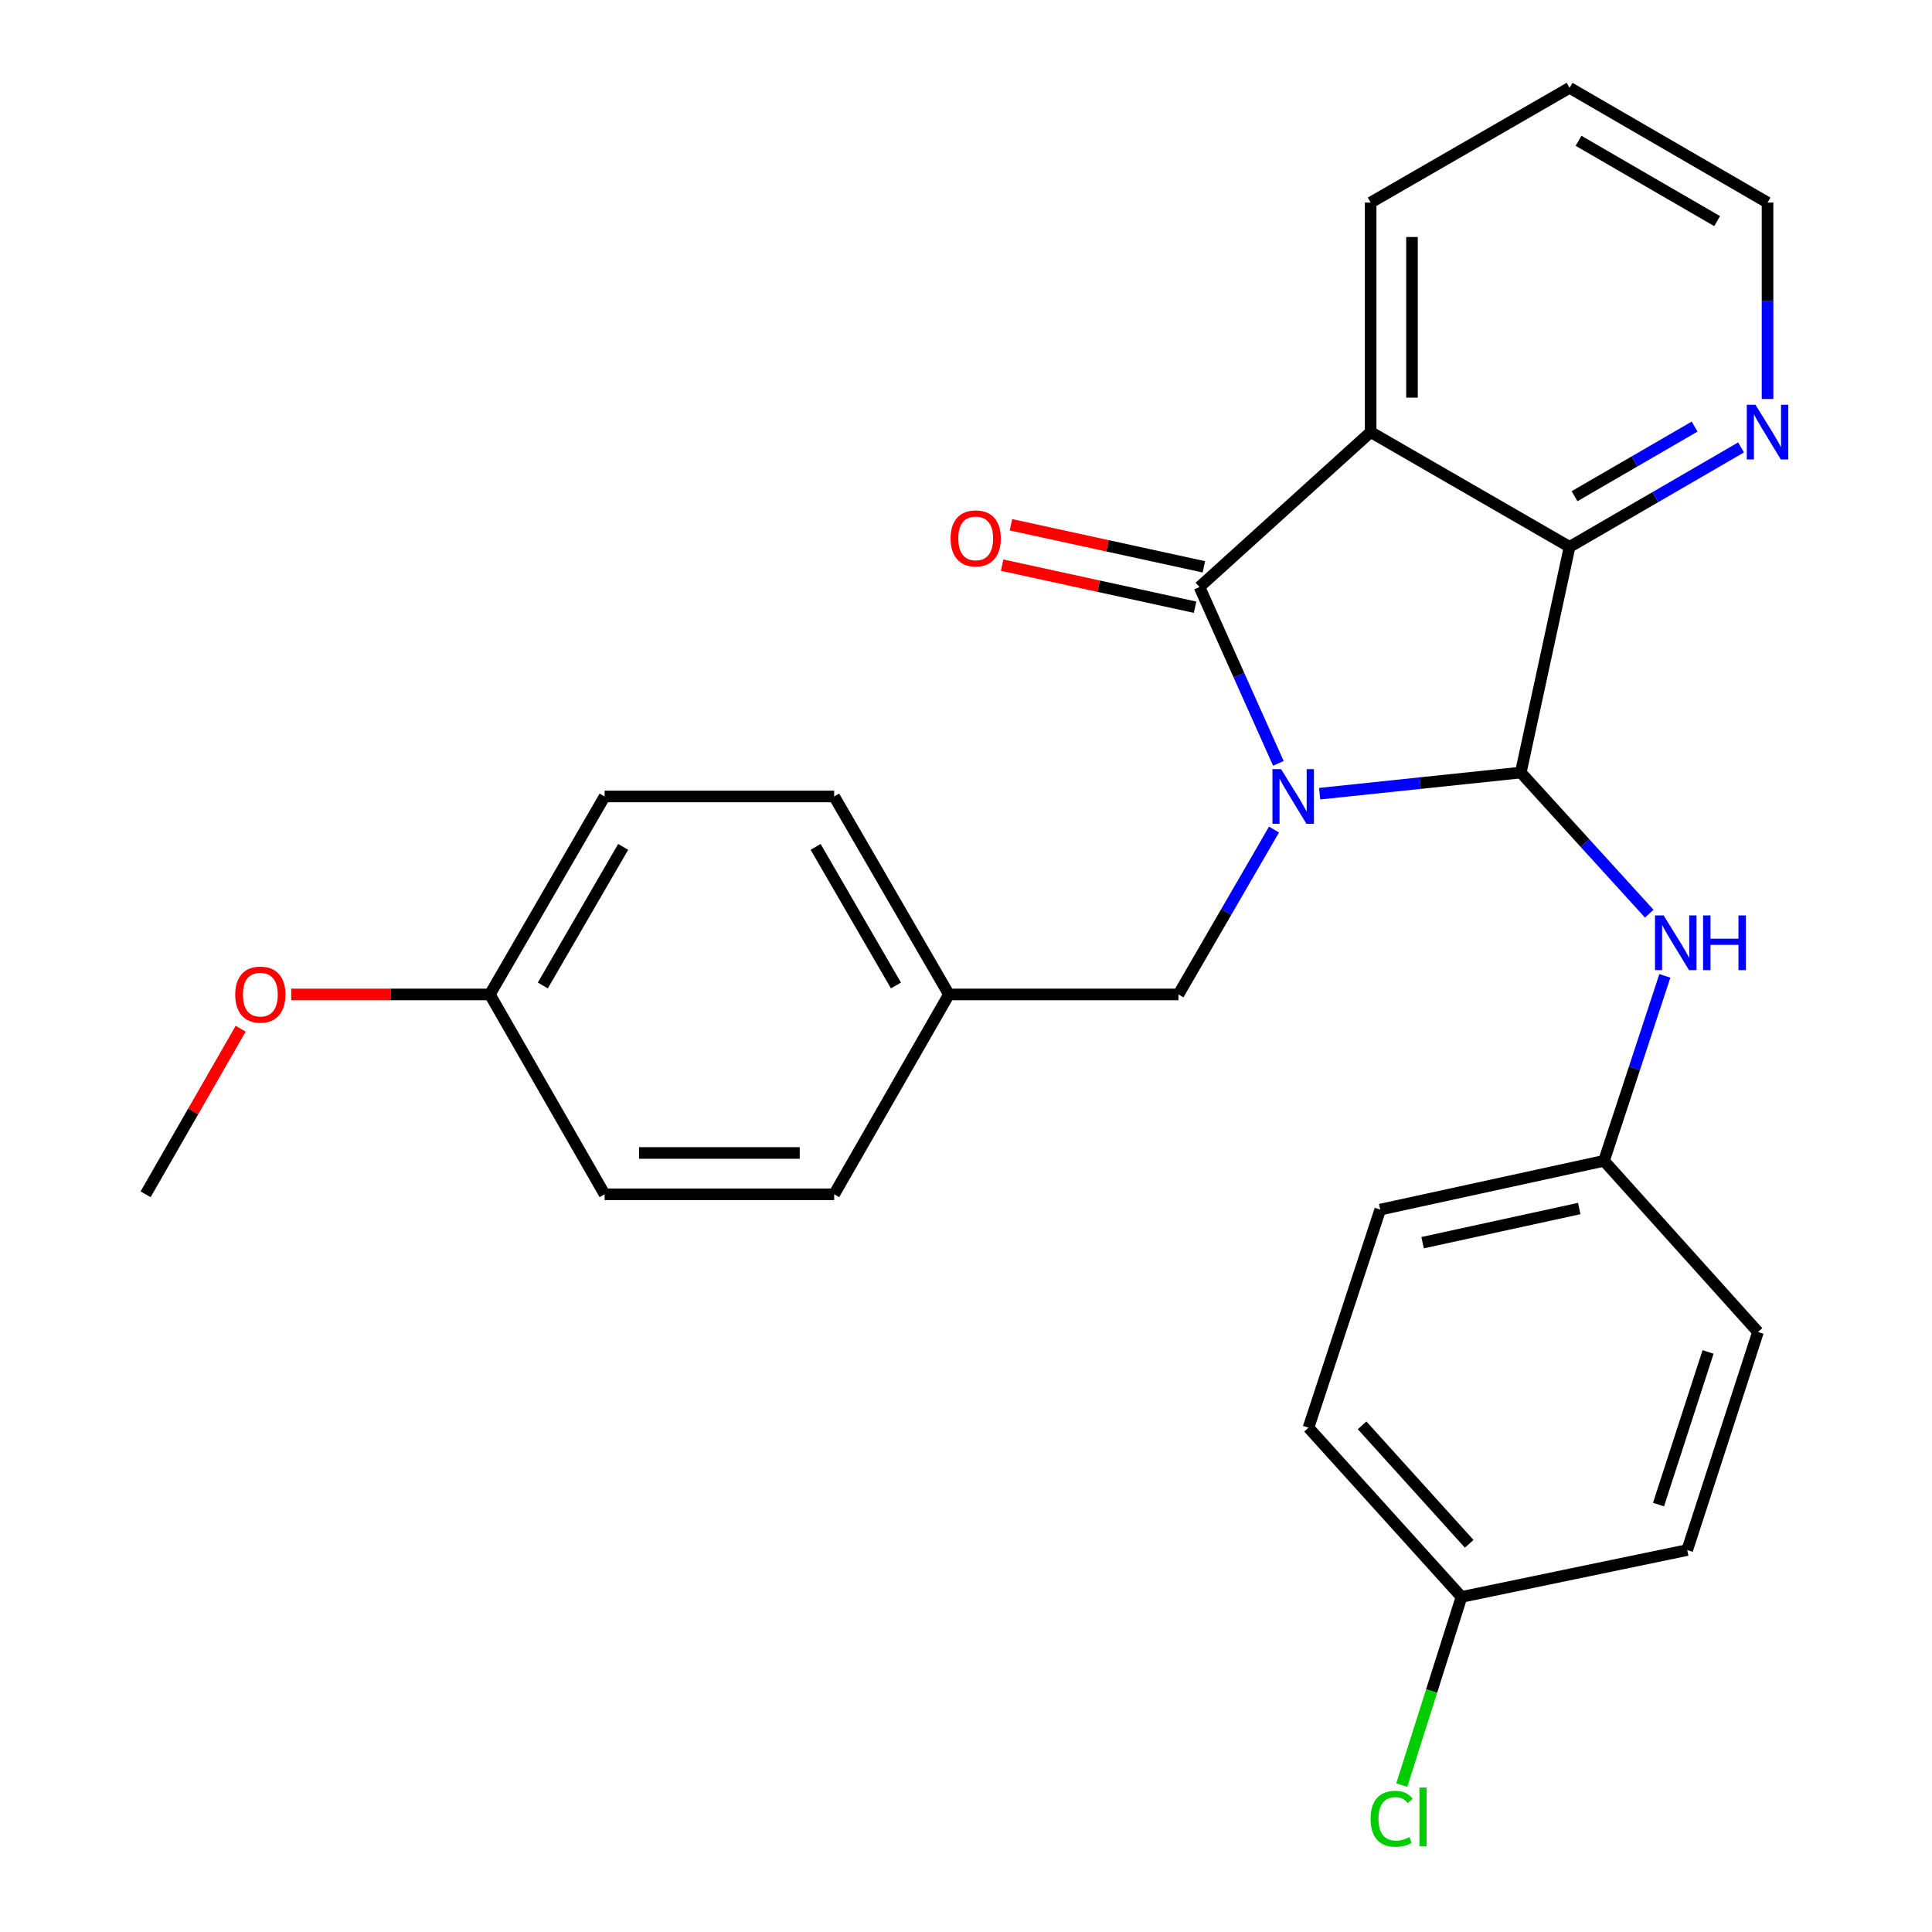 <?xml version='1.0' encoding='iso-8859-1'?>
<svg version='1.1' baseProfile='full'
              xmlns='http://www.w3.org/2000/svg'
                      xmlns:rdkit='http://www.rdkit.org/xml'
                      xmlns:xlink='http://www.w3.org/1999/xlink'
                  xml:space='preserve'
width='1000px' height='1000px' viewBox='0 0 1000 1000'>
<!-- END OF HEADER -->
<rect style='opacity:1.0;fill:#FFFFFF;stroke:none' width='1000' height='1000' x='0' y='0'> </rect>
<path class='bond-0' d='M 661.686,395.123 L 641.267,349.482' style='fill:none;fill-rule:evenodd;stroke:#0000FF;stroke-width:6px;stroke-linecap:butt;stroke-linejoin:miter;stroke-opacity:1' />
<path class='bond-0' d='M 641.267,349.482 L 620.848,303.84' style='fill:none;fill-rule:evenodd;stroke:#000000;stroke-width:6px;stroke-linecap:butt;stroke-linejoin:miter;stroke-opacity:1' />
<path class='bond-1' d='M 683.051,410.812 L 735.107,405.341' style='fill:none;fill-rule:evenodd;stroke:#0000FF;stroke-width:6px;stroke-linecap:butt;stroke-linejoin:miter;stroke-opacity:1' />
<path class='bond-1' d='M 735.107,405.341 L 787.163,399.869' style='fill:none;fill-rule:evenodd;stroke:#000000;stroke-width:6px;stroke-linecap:butt;stroke-linejoin:miter;stroke-opacity:1' />
<path class='bond-5' d='M 659.427,429.374 L 634.694,472.048' style='fill:none;fill-rule:evenodd;stroke:#0000FF;stroke-width:6px;stroke-linecap:butt;stroke-linejoin:miter;stroke-opacity:1' />
<path class='bond-5' d='M 634.694,472.048 L 609.961,514.723' style='fill:none;fill-rule:evenodd;stroke:#000000;stroke-width:6px;stroke-linecap:butt;stroke-linejoin:miter;stroke-opacity:1' />
<path class='bond-2' d='M 620.848,303.84 L 709.448,223.642' style='fill:none;fill-rule:evenodd;stroke:#000000;stroke-width:6px;stroke-linecap:butt;stroke-linejoin:miter;stroke-opacity:1' />
<path class='bond-7' d='M 623.126,293.39 L 573.194,282.502' style='fill:none;fill-rule:evenodd;stroke:#000000;stroke-width:6px;stroke-linecap:butt;stroke-linejoin:miter;stroke-opacity:1' />
<path class='bond-7' d='M 573.194,282.502 L 523.262,271.615' style='fill:none;fill-rule:evenodd;stroke:#FF0000;stroke-width:6px;stroke-linecap:butt;stroke-linejoin:miter;stroke-opacity:1' />
<path class='bond-7' d='M 618.569,314.291 L 568.637,303.404' style='fill:none;fill-rule:evenodd;stroke:#000000;stroke-width:6px;stroke-linecap:butt;stroke-linejoin:miter;stroke-opacity:1' />
<path class='bond-7' d='M 568.637,303.404 L 518.704,292.517' style='fill:none;fill-rule:evenodd;stroke:#FF0000;stroke-width:6px;stroke-linecap:butt;stroke-linejoin:miter;stroke-opacity:1' />
<path class='bond-3' d='M 787.163,399.869 L 812.406,283.066' style='fill:none;fill-rule:evenodd;stroke:#000000;stroke-width:6px;stroke-linecap:butt;stroke-linejoin:miter;stroke-opacity:1' />
<path class='bond-4' d='M 787.163,399.869 L 820.402,436.389' style='fill:none;fill-rule:evenodd;stroke:#000000;stroke-width:6px;stroke-linecap:butt;stroke-linejoin:miter;stroke-opacity:1' />
<path class='bond-4' d='M 820.402,436.389 L 853.642,472.909' style='fill:none;fill-rule:evenodd;stroke:#0000FF;stroke-width:6px;stroke-linecap:butt;stroke-linejoin:miter;stroke-opacity:1' />
<path class='bond-10' d='M 709.448,223.642 L 709.448,104.854' style='fill:none;fill-rule:evenodd;stroke:#000000;stroke-width:6px;stroke-linecap:butt;stroke-linejoin:miter;stroke-opacity:1' />
<path class='bond-10' d='M 730.841,205.824 L 730.841,122.673' style='fill:none;fill-rule:evenodd;stroke:#000000;stroke-width:6px;stroke-linecap:butt;stroke-linejoin:miter;stroke-opacity:1' />
<path class='bond-26' d='M 709.448,223.642 L 812.406,283.066' style='fill:none;fill-rule:evenodd;stroke:#000000;stroke-width:6px;stroke-linecap:butt;stroke-linejoin:miter;stroke-opacity:1' />
<path class='bond-6' d='M 812.406,283.066 L 856.79,257.327' style='fill:none;fill-rule:evenodd;stroke:#000000;stroke-width:6px;stroke-linecap:butt;stroke-linejoin:miter;stroke-opacity:1' />
<path class='bond-6' d='M 856.79,257.327 L 901.174,231.588' style='fill:none;fill-rule:evenodd;stroke:#0000FF;stroke-width:6px;stroke-linecap:butt;stroke-linejoin:miter;stroke-opacity:1' />
<path class='bond-6' d='M 814.989,256.838 L 846.058,238.821' style='fill:none;fill-rule:evenodd;stroke:#000000;stroke-width:6px;stroke-linecap:butt;stroke-linejoin:miter;stroke-opacity:1' />
<path class='bond-6' d='M 846.058,238.821 L 877.127,220.804' style='fill:none;fill-rule:evenodd;stroke:#0000FF;stroke-width:6px;stroke-linecap:butt;stroke-linejoin:miter;stroke-opacity:1' />
<path class='bond-8' d='M 861.725,505.112 L 845.979,552.976' style='fill:none;fill-rule:evenodd;stroke:#0000FF;stroke-width:6px;stroke-linecap:butt;stroke-linejoin:miter;stroke-opacity:1' />
<path class='bond-8' d='M 845.979,552.976 L 830.233,600.839' style='fill:none;fill-rule:evenodd;stroke:#000000;stroke-width:6px;stroke-linecap:butt;stroke-linejoin:miter;stroke-opacity:1' />
<path class='bond-9' d='M 609.961,514.723 L 491.162,514.723' style='fill:none;fill-rule:evenodd;stroke:#000000;stroke-width:6px;stroke-linecap:butt;stroke-linejoin:miter;stroke-opacity:1' />
<path class='bond-23' d='M 914.876,206.512 L 914.876,155.683' style='fill:none;fill-rule:evenodd;stroke:#0000FF;stroke-width:6px;stroke-linecap:butt;stroke-linejoin:miter;stroke-opacity:1' />
<path class='bond-23' d='M 914.876,155.683 L 914.876,104.854' style='fill:none;fill-rule:evenodd;stroke:#000000;stroke-width:6px;stroke-linecap:butt;stroke-linejoin:miter;stroke-opacity:1' />
<path class='bond-14' d='M 830.233,600.839 L 909.932,689.44' style='fill:none;fill-rule:evenodd;stroke:#000000;stroke-width:6px;stroke-linecap:butt;stroke-linejoin:miter;stroke-opacity:1' />
<path class='bond-15' d='M 830.233,600.839 L 714.404,626.094' style='fill:none;fill-rule:evenodd;stroke:#000000;stroke-width:6px;stroke-linecap:butt;stroke-linejoin:miter;stroke-opacity:1' />
<path class='bond-15' d='M 817.416,625.529 L 736.336,643.208' style='fill:none;fill-rule:evenodd;stroke:#000000;stroke-width:6px;stroke-linecap:butt;stroke-linejoin:miter;stroke-opacity:1' />
<path class='bond-16' d='M 491.162,514.723 L 431.762,618.167' style='fill:none;fill-rule:evenodd;stroke:#000000;stroke-width:6px;stroke-linecap:butt;stroke-linejoin:miter;stroke-opacity:1' />
<path class='bond-17' d='M 491.162,514.723 L 431.762,412.253' style='fill:none;fill-rule:evenodd;stroke:#000000;stroke-width:6px;stroke-linecap:butt;stroke-linejoin:miter;stroke-opacity:1' />
<path class='bond-17' d='M 463.744,510.081 L 422.164,438.352' style='fill:none;fill-rule:evenodd;stroke:#000000;stroke-width:6px;stroke-linecap:butt;stroke-linejoin:miter;stroke-opacity:1' />
<path class='bond-25' d='M 709.448,104.854 L 812.406,45.455' style='fill:none;fill-rule:evenodd;stroke:#000000;stroke-width:6px;stroke-linecap:butt;stroke-linejoin:miter;stroke-opacity:1' />
<path class='bond-11' d='M 756.464,826.566 L 677.276,738.964' style='fill:none;fill-rule:evenodd;stroke:#000000;stroke-width:6px;stroke-linecap:butt;stroke-linejoin:miter;stroke-opacity:1' />
<path class='bond-11' d='M 760.456,799.08 L 705.024,737.759' style='fill:none;fill-rule:evenodd;stroke:#000000;stroke-width:6px;stroke-linecap:butt;stroke-linejoin:miter;stroke-opacity:1' />
<path class='bond-13' d='M 756.464,826.566 L 741.009,875.271' style='fill:none;fill-rule:evenodd;stroke:#000000;stroke-width:6px;stroke-linecap:butt;stroke-linejoin:miter;stroke-opacity:1' />
<path class='bond-13' d='M 741.009,875.271 L 725.554,923.975' style='fill:none;fill-rule:evenodd;stroke:#00CC00;stroke-width:6px;stroke-linecap:butt;stroke-linejoin:miter;stroke-opacity:1' />
<path class='bond-29' d='M 756.464,826.566 L 873.303,802.309' style='fill:none;fill-rule:evenodd;stroke:#000000;stroke-width:6px;stroke-linecap:butt;stroke-linejoin:miter;stroke-opacity:1' />
<path class='bond-12' d='M 253.551,514.723 L 312.95,412.253' style='fill:none;fill-rule:evenodd;stroke:#000000;stroke-width:6px;stroke-linecap:butt;stroke-linejoin:miter;stroke-opacity:1' />
<path class='bond-12' d='M 280.968,510.081 L 322.548,438.352' style='fill:none;fill-rule:evenodd;stroke:#000000;stroke-width:6px;stroke-linecap:butt;stroke-linejoin:miter;stroke-opacity:1' />
<path class='bond-22' d='M 253.551,514.723 L 202.136,514.723' style='fill:none;fill-rule:evenodd;stroke:#000000;stroke-width:6px;stroke-linecap:butt;stroke-linejoin:miter;stroke-opacity:1' />
<path class='bond-22' d='M 202.136,514.723 L 150.721,514.723' style='fill:none;fill-rule:evenodd;stroke:#FF0000;stroke-width:6px;stroke-linecap:butt;stroke-linejoin:miter;stroke-opacity:1' />
<path class='bond-27' d='M 253.551,514.723 L 312.95,618.167' style='fill:none;fill-rule:evenodd;stroke:#000000;stroke-width:6px;stroke-linecap:butt;stroke-linejoin:miter;stroke-opacity:1' />
<path class='bond-19' d='M 909.932,689.44 L 873.303,802.309' style='fill:none;fill-rule:evenodd;stroke:#000000;stroke-width:6px;stroke-linecap:butt;stroke-linejoin:miter;stroke-opacity:1' />
<path class='bond-19' d='M 884.09,699.767 L 858.449,778.775' style='fill:none;fill-rule:evenodd;stroke:#000000;stroke-width:6px;stroke-linecap:butt;stroke-linejoin:miter;stroke-opacity:1' />
<path class='bond-18' d='M 714.404,626.094 L 677.276,738.964' style='fill:none;fill-rule:evenodd;stroke:#000000;stroke-width:6px;stroke-linecap:butt;stroke-linejoin:miter;stroke-opacity:1' />
<path class='bond-20' d='M 431.762,618.167 L 312.95,618.167' style='fill:none;fill-rule:evenodd;stroke:#000000;stroke-width:6px;stroke-linecap:butt;stroke-linejoin:miter;stroke-opacity:1' />
<path class='bond-20' d='M 413.94,596.775 L 330.772,596.775' style='fill:none;fill-rule:evenodd;stroke:#000000;stroke-width:6px;stroke-linecap:butt;stroke-linejoin:miter;stroke-opacity:1' />
<path class='bond-21' d='M 431.762,412.253 L 312.95,412.253' style='fill:none;fill-rule:evenodd;stroke:#000000;stroke-width:6px;stroke-linecap:butt;stroke-linejoin:miter;stroke-opacity:1' />
<path class='bond-24' d='M 124.565,532.465 L 99.964,575.316' style='fill:none;fill-rule:evenodd;stroke:#FF0000;stroke-width:6px;stroke-linecap:butt;stroke-linejoin:miter;stroke-opacity:1' />
<path class='bond-24' d='M 99.964,575.316 L 75.363,618.167' style='fill:none;fill-rule:evenodd;stroke:#000000;stroke-width:6px;stroke-linecap:butt;stroke-linejoin:miter;stroke-opacity:1' />
<path class='bond-28' d='M 914.876,104.854 L 812.406,45.455' style='fill:none;fill-rule:evenodd;stroke:#000000;stroke-width:6px;stroke-linecap:butt;stroke-linejoin:miter;stroke-opacity:1' />
<path class='bond-28' d='M 888.777,114.452 L 817.048,72.872' style='fill:none;fill-rule:evenodd;stroke:#000000;stroke-width:6px;stroke-linecap:butt;stroke-linejoin:miter;stroke-opacity:1' />
<path  class='atom-0' d='M 663.089 398.093
L 672.369 413.093
Q 673.289 414.573, 674.769 417.253
Q 676.249 419.933, 676.329 420.093
L 676.329 398.093
L 680.089 398.093
L 680.089 426.413
L 676.209 426.413
L 666.249 410.013
Q 665.089 408.093, 663.849 405.893
Q 662.649 403.693, 662.289 403.013
L 662.289 426.413
L 658.609 426.413
L 658.609 398.093
L 663.089 398.093
' fill='#0000FF'/>
<path  class='atom-5' d='M 861.101 473.822
L 870.381 488.822
Q 871.301 490.302, 872.781 492.982
Q 874.261 495.662, 874.341 495.822
L 874.341 473.822
L 878.101 473.822
L 878.101 502.142
L 874.221 502.142
L 864.261 485.742
Q 863.101 483.822, 861.861 481.622
Q 860.661 479.422, 860.301 478.742
L 860.301 502.142
L 856.621 502.142
L 856.621 473.822
L 861.101 473.822
' fill='#0000FF'/>
<path  class='atom-5' d='M 881.501 473.822
L 885.341 473.822
L 885.341 485.862
L 899.821 485.862
L 899.821 473.822
L 903.661 473.822
L 903.661 502.142
L 899.821 502.142
L 899.821 489.062
L 885.341 489.062
L 885.341 502.142
L 881.501 502.142
L 881.501 473.822
' fill='#0000FF'/>
<path  class='atom-7' d='M 908.616 209.482
L 917.896 224.482
Q 918.816 225.962, 920.296 228.642
Q 921.776 231.322, 921.856 231.482
L 921.856 209.482
L 925.616 209.482
L 925.616 237.802
L 921.736 237.802
L 911.776 221.402
Q 910.616 219.482, 909.376 217.282
Q 908.176 215.082, 907.816 214.402
L 907.816 237.802
L 904.136 237.802
L 904.136 209.482
L 908.616 209.482
' fill='#0000FF'/>
<path  class='atom-8' d='M 492.019 278.665
Q 492.019 271.865, 495.379 268.065
Q 498.739 264.265, 505.019 264.265
Q 511.299 264.265, 514.659 268.065
Q 518.019 271.865, 518.019 278.665
Q 518.019 285.545, 514.619 289.465
Q 511.219 293.345, 505.019 293.345
Q 498.779 293.345, 495.379 289.465
Q 492.019 285.585, 492.019 278.665
M 505.019 290.145
Q 509.339 290.145, 511.659 287.265
Q 514.019 284.345, 514.019 278.665
Q 514.019 273.105, 511.659 270.305
Q 509.339 267.465, 505.019 267.465
Q 500.699 267.465, 498.339 270.265
Q 496.019 273.065, 496.019 278.665
Q 496.019 284.385, 498.339 287.265
Q 500.699 290.145, 505.019 290.145
' fill='#FF0000'/>
<path  class='atom-14' d='M 709.415 941.402
Q 709.415 934.362, 712.695 930.682
Q 716.015 926.962, 722.295 926.962
Q 728.135 926.962, 731.255 931.082
L 728.615 933.242
Q 726.335 930.242, 722.295 930.242
Q 718.015 930.242, 715.735 933.122
Q 713.495 935.962, 713.495 941.402
Q 713.495 947.002, 715.815 949.882
Q 718.175 952.762, 722.735 952.762
Q 725.855 952.762, 729.495 950.882
L 730.615 953.882
Q 729.135 954.842, 726.895 955.402
Q 724.655 955.962, 722.175 955.962
Q 716.015 955.962, 712.695 952.202
Q 709.415 948.442, 709.415 941.402
' fill='#00CC00'/>
<path  class='atom-14' d='M 734.695 925.242
L 738.375 925.242
L 738.375 955.602
L 734.695 955.602
L 734.695 925.242
' fill='#00CC00'/>
<path  class='atom-23' d='M 121.751 514.803
Q 121.751 508.003, 125.111 504.203
Q 128.471 500.403, 134.751 500.403
Q 141.031 500.403, 144.391 504.203
Q 147.751 508.003, 147.751 514.803
Q 147.751 521.683, 144.351 525.603
Q 140.951 529.483, 134.751 529.483
Q 128.511 529.483, 125.111 525.603
Q 121.751 521.723, 121.751 514.803
M 134.751 526.283
Q 139.071 526.283, 141.391 523.403
Q 143.751 520.483, 143.751 514.803
Q 143.751 509.243, 141.391 506.443
Q 139.071 503.603, 134.751 503.603
Q 130.431 503.603, 128.071 506.403
Q 125.751 509.203, 125.751 514.803
Q 125.751 520.523, 128.071 523.403
Q 130.431 526.283, 134.751 526.283
' fill='#FF0000'/>
</svg>
